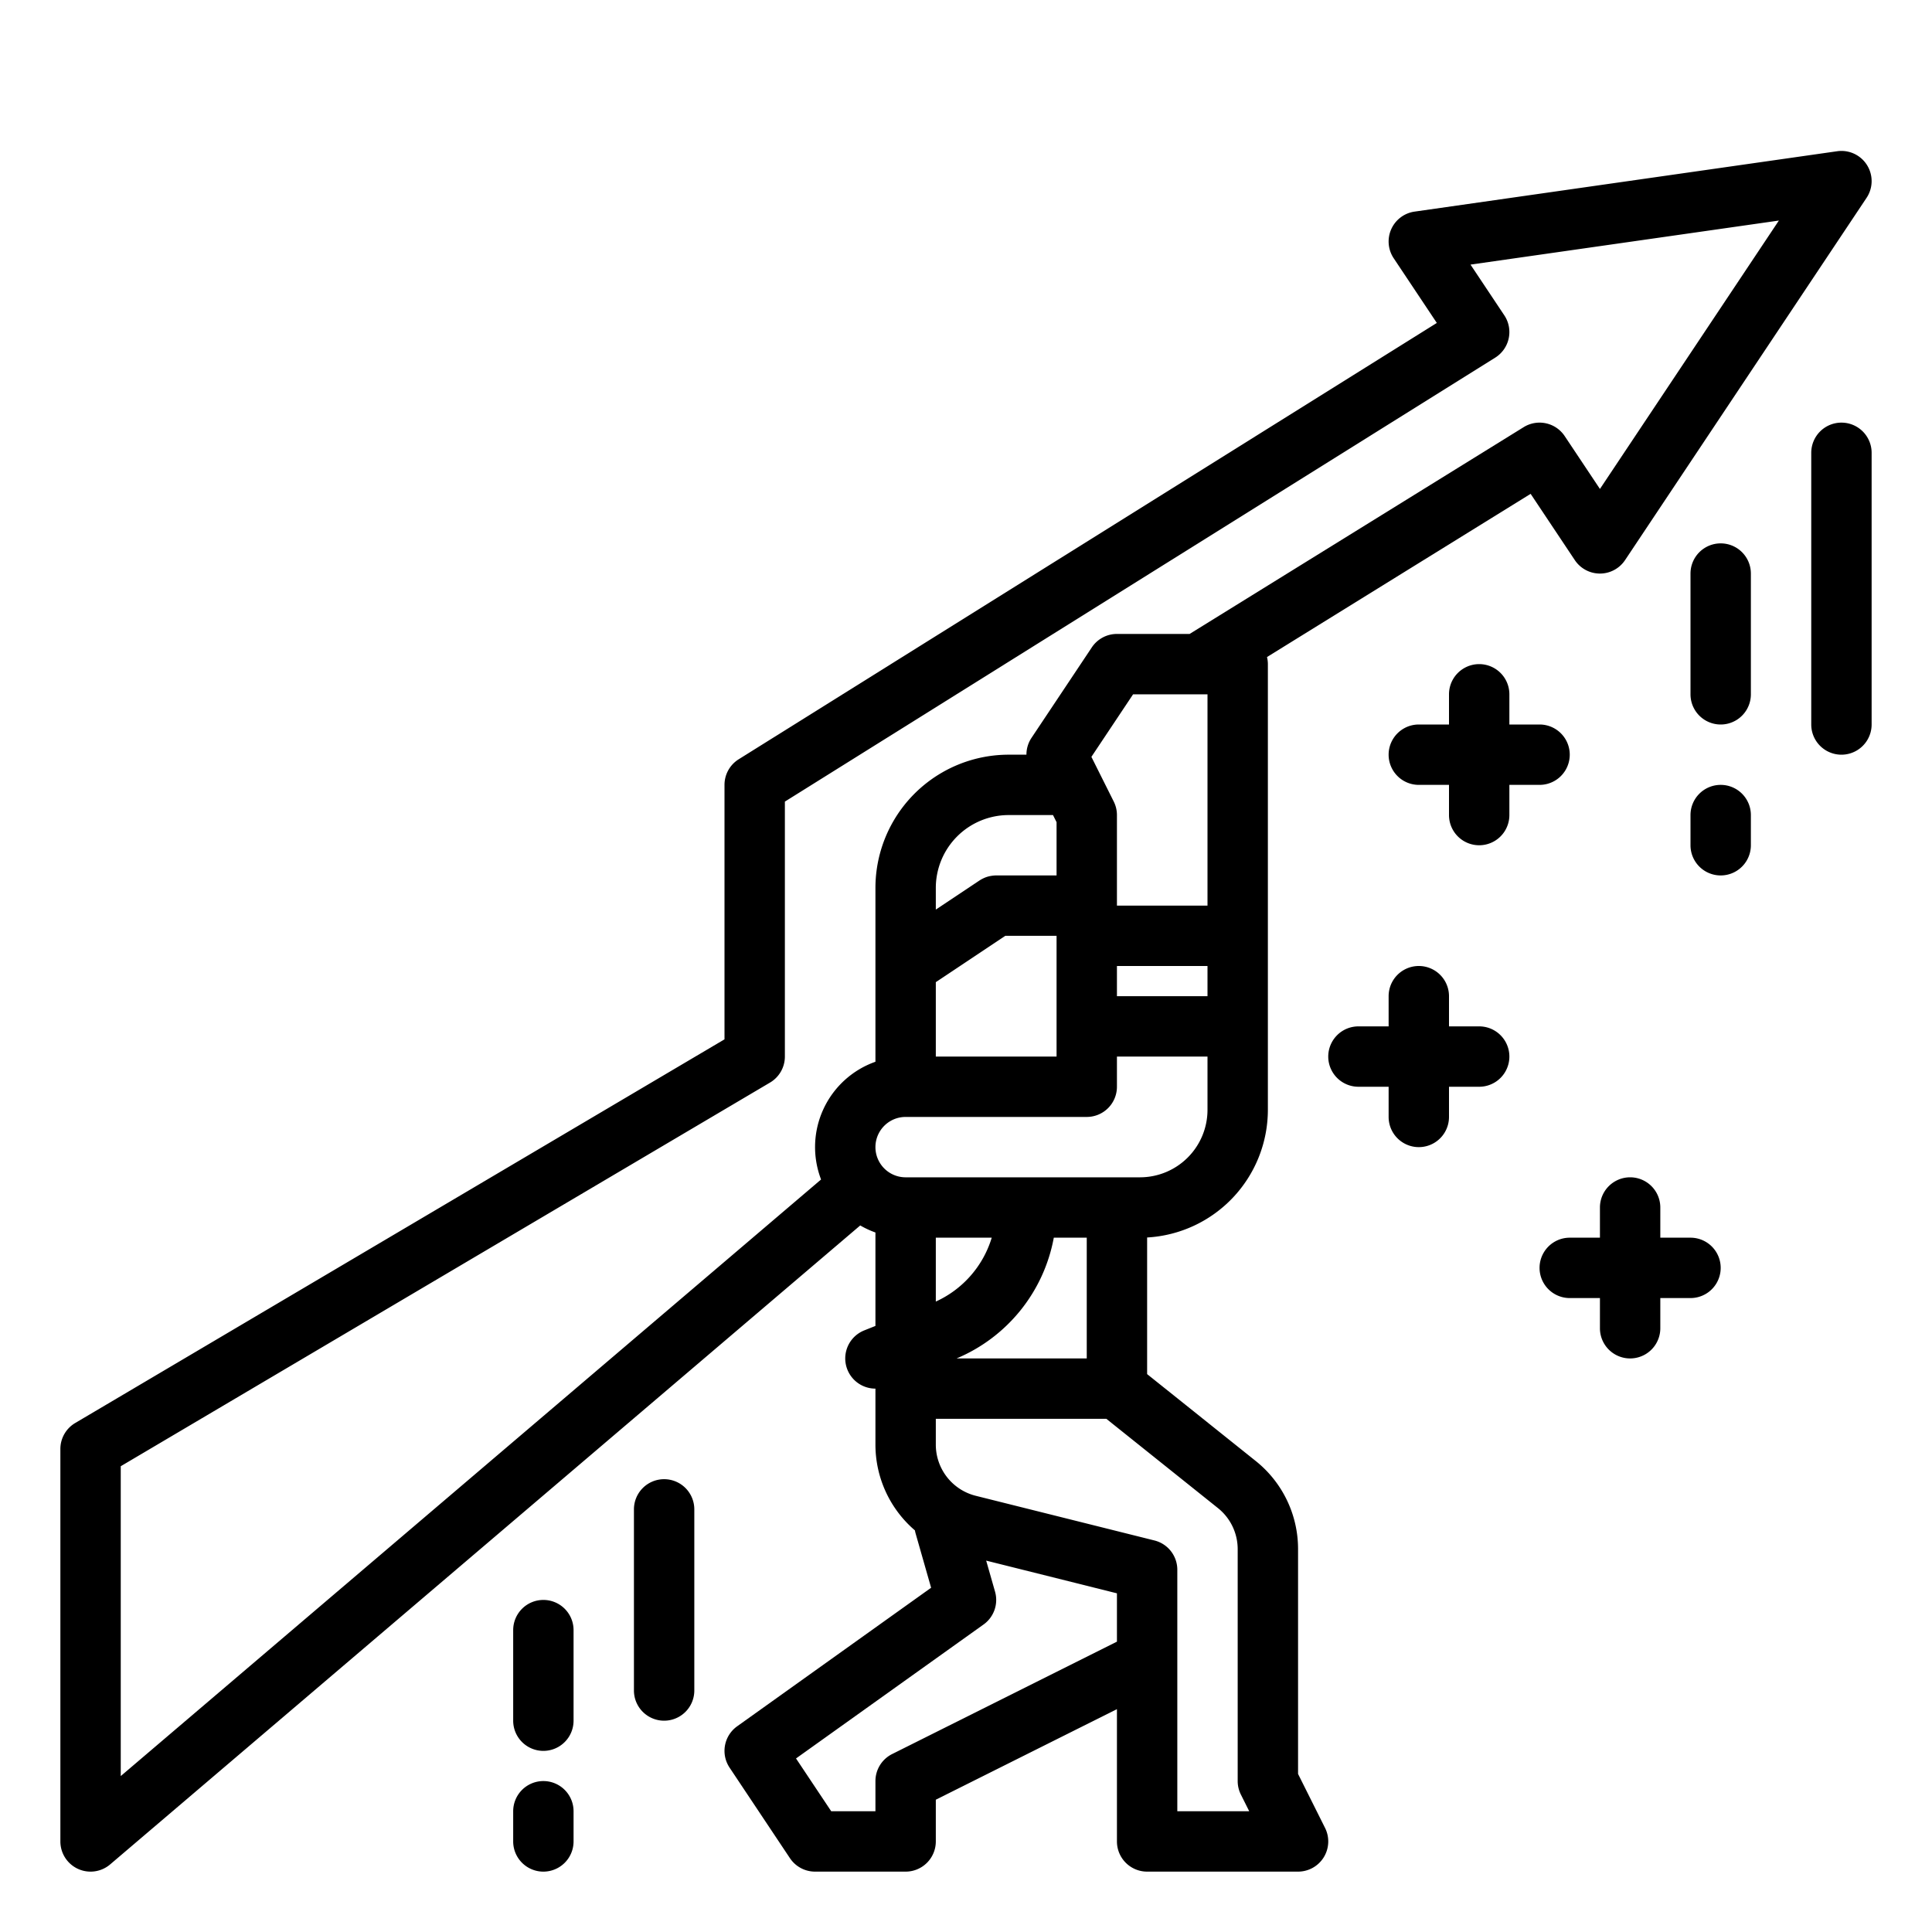 <?xml version="1.0" encoding="UTF-8"?>
<svg xmlns="http://www.w3.org/2000/svg" viewBox="0 0 512 512" width="512" height="512"><g id="outline"><path d="M344,470.111V410.574a29.854,29.854,0,0,0-11.26-23.427L304,364.154V327.946a33.912,33.912,0,0,0,32-33.817V176a7.954,7.954,0,0,0-.231-1.877l69.865-43.25,11.71,17.565a8,8,0,0,0,13.312,0l64-96a8,8,0,0,0-7.788-12.358l-112,16a8,8,0,0,0-5.524,12.358l11.429,17.145L195.76,201.216A8,8,0,0,0,192,208v67.435L19.93,377.112A8,8,0,0,0,16,384V488a8,8,0,0,0,13.188,6.09L227.972,324.755A23.872,23.872,0,0,0,232,326.624v24.76l-2.972,1.188A8,8,0,0,0,232,368v14.821a29.932,29.932,0,0,0,10.464,22.749,7.889,7.889,0,0,0,.19.841l4.1,14.358L195.351,457.49a8,8,0,0,0-2.007,10.948l16,24A8,8,0,0,0,216,496h24a8,8,0,0,0,8-8V476.944l48-24V488a8,8,0,0,0,8,8h40a8,8,0,0,0,7.155-11.578ZM279.267,328H288v32H253.5A43.184,43.184,0,0,0,279.267,328ZM248,344.928V328h14.82A27.266,27.266,0,0,1,248,344.928Zm72-50.8A17.891,17.891,0,0,1,302.129,312H240a8,8,0,0,1,0-16h48a8,8,0,0,0,8-8v-8h24ZM320,184v56H296V216a7.994,7.994,0,0,0-.845-3.578l-5.924-11.847L300.281,184Zm-24,72h24v8H296Zm-16.944-40,.944,1.889V232H264a8.065,8.065,0,0,0-1.061.078c-.08.011-.159.024-.239.037a7.847,7.847,0,0,0-1,.224l-.025.006a8.072,8.072,0,0,0-1.006.387c-.06.028-.119.058-.179.087a8.062,8.062,0,0,0-.9.509c-.008.006-.018.01-.028.016l-.02.013-.026.018L248,241.052v-5.739A19.314,19.314,0,0,1,267.313,216Zm-12.634,32H280v32H248V260.281ZM32,388.565,204.07,286.888A8,8,0,0,0,208,280V212.434L396.24,94.784a8,8,0,0,0,2.416-11.222L389.7,70.124,471.419,58.45,424,129.578l-9.344-14.016a8,8,0,0,0-10.867-2.364L315.263,168H296a8,8,0,0,0-6.656,3.562l-16,24A7.975,7.975,0,0,0,272.017,200h-4.7A35.313,35.313,0,0,0,232,235.313v46.063a23.979,23.979,0,0,0-14.408,31.2L32,470.676Zm204.422,76.28A8,8,0,0,0,232,472v8H220.281l-9.328-13.992,49.7-35.5a8,8,0,0,0,3.043-8.708l-2.348-8.22L296,422.246v12.81ZM312,480V416a8,8,0,0,0-6.06-7.761L258.6,396.405A13.979,13.979,0,0,1,248,382.823V376h45.193l29.553,23.642A13.93,13.93,0,0,1,328,410.574V472a7.994,7.994,0,0,0,.845,3.578L331.056,480Z"/><path d="M392,272h-8v-8a8,8,0,0,0-16,0v8h-8a8,8,0,0,0,0,16h8v8a8,8,0,0,0,16,0v-8h8a8,8,0,0,0,0-16Z"/><path d="M408,208a8,8,0,0,0,0-16h-8v-8a8,8,0,0,0-16,0v8h-8a8,8,0,0,0,0,16h8v8a8,8,0,0,0,16,0v-8Z"/><path d="M448,328h-8v-8a8,8,0,0,0-16,0v8h-8a8,8,0,0,0,0,16h8v8a8,8,0,0,0,16,0v-8h8a8,8,0,0,0,0-16Z"/><path d="M456,208a8,8,0,0,0-8,8v8a8,8,0,0,0,16,0v-8A8,8,0,0,0,456,208Z"/><path d="M456,144a8,8,0,0,0-8,8v32a8,8,0,0,0,16,0V152A8,8,0,0,0,456,144Z"/><path d="M144,424a8,8,0,0,0-8,8v24a8,8,0,0,0,16,0V432A8,8,0,0,0,144,424Z"/><path d="M176,392a8,8,0,0,0-8,8v48a8,8,0,0,0,16,0V400A8,8,0,0,0,176,392Z"/><path d="M144,472a8,8,0,0,0-8,8v8a8,8,0,0,0,16,0v-8A8,8,0,0,0,144,472Z"/><path d="M488,112a8,8,0,0,0-8,8v72a8,8,0,0,0,16,0V120A8,8,0,0,0,488,112Z"/></g></svg>
